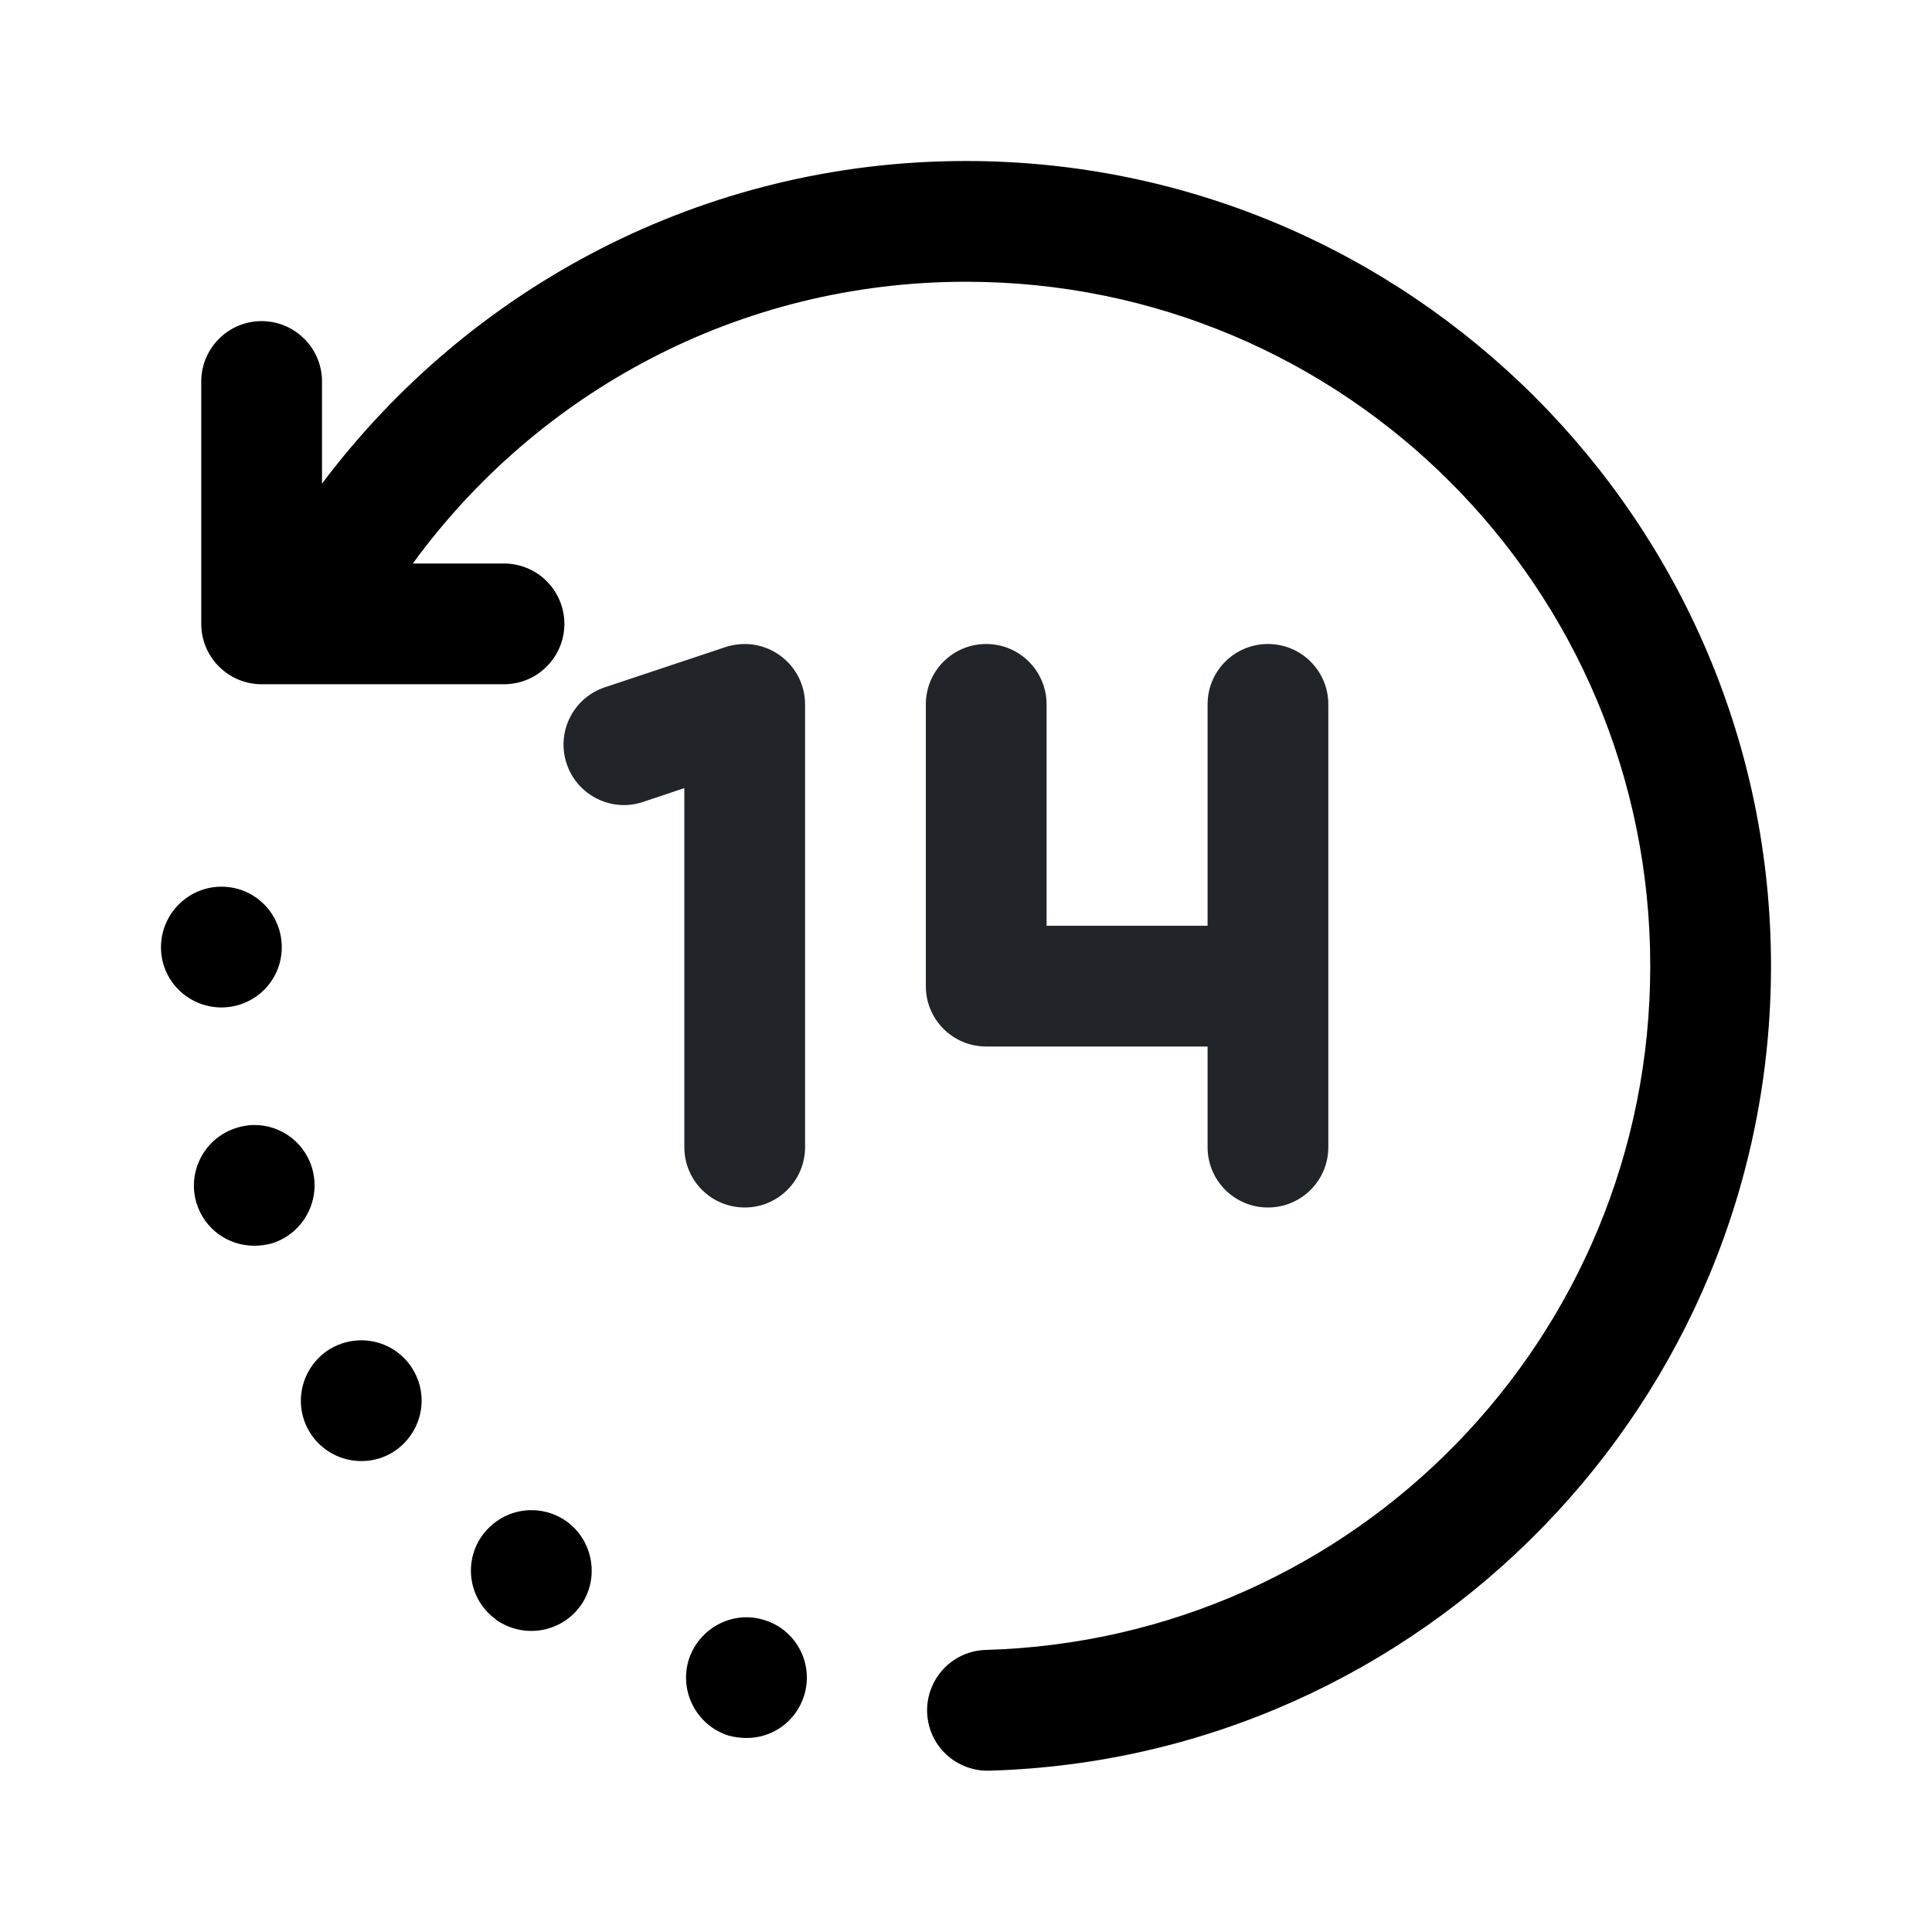 <svg width="24" height="24" viewBox="0 0 24 24" fill="none" xmlns="http://www.w3.org/2000/svg">
<path d="M12 2C8.731 2 5.826 3.576 4 6.008V4.75C4.002 4.65 3.983 4.55 3.945 4.457C3.907 4.364 3.851 4.279 3.78 4.209C3.709 4.138 3.625 4.082 3.532 4.044C3.439 4.006 3.339 3.988 3.239 3.989C3.04 3.992 2.85 4.074 2.712 4.217C2.574 4.359 2.497 4.551 2.5 4.75V7.75C2.5 7.949 2.579 8.14 2.72 8.28C2.861 8.421 3.051 8.5 3.25 8.5H6.25C6.35 8.501 6.448 8.483 6.54 8.446C6.633 8.409 6.717 8.354 6.787 8.284C6.858 8.214 6.914 8.131 6.953 8.039C6.991 7.948 7.011 7.849 7.011 7.75C7.011 7.651 6.991 7.552 6.953 7.461C6.914 7.369 6.858 7.286 6.787 7.216C6.717 7.146 6.633 7.091 6.54 7.054C6.448 7.017 6.35 6.999 6.25 7H5.128C6.673 4.88 9.17 3.5 12 3.5C16.703 3.5 20.5 7.297 20.5 12C20.5 16.621 16.833 20.366 12.245 20.496C12.147 20.499 12.05 20.521 11.96 20.561C11.87 20.602 11.789 20.659 11.721 20.731C11.654 20.803 11.601 20.887 11.566 20.979C11.531 21.071 11.514 21.169 11.517 21.268C11.52 21.366 11.542 21.463 11.582 21.553C11.622 21.643 11.68 21.724 11.752 21.792C11.823 21.859 11.908 21.912 12 21.947C12.092 21.982 12.19 21.999 12.288 21.996C17.672 21.844 22 17.418 22 12C22 6.486 17.514 2 12 2ZM2.77 11.015C2.355 11.005 2.01 11.335 2 11.75C1.99 12.165 2.321 12.505 2.736 12.515H2.75C3.155 12.515 3.49 12.195 3.5 11.785C3.51 11.37 3.185 11.025 2.77 11.015ZM3.089 13.979C3.04 13.985 2.99 13.994 2.941 14.01C2.546 14.13 2.321 14.55 2.441 14.945C2.541 15.27 2.835 15.475 3.16 15.475C3.23 15.475 3.305 15.465 3.38 15.445C3.775 15.32 3.995 14.9 3.875 14.505C3.77 14.159 3.436 13.944 3.089 13.979ZM4.465 16.65C4.321 16.655 4.176 16.7 4.05 16.79C3.715 17.035 3.635 17.5 3.88 17.84C4.025 18.04 4.255 18.15 4.49 18.15C4.64 18.15 4.795 18.105 4.925 18.01C5.26 17.765 5.34 17.3 5.095 16.96C4.945 16.751 4.706 16.643 4.465 16.65ZM6.623 18.76C6.383 18.753 6.144 18.863 5.99 19.075C5.75 19.41 5.825 19.88 6.165 20.12H6.16C6.295 20.215 6.45 20.26 6.6 20.26C6.83 20.26 7.06 20.155 7.21 19.95C7.45 19.615 7.375 19.145 7.04 18.9C6.913 18.81 6.768 18.764 6.623 18.76ZM9.199 20.094C8.909 20.123 8.649 20.324 8.555 20.62C8.435 21.015 8.655 21.435 9.05 21.56C9.125 21.58 9.201 21.59 9.276 21.59C9.596 21.59 9.89 21.385 9.99 21.06C10.111 20.665 9.89 20.245 9.495 20.125C9.397 20.094 9.296 20.084 9.199 20.094Z" fill="black"/>
<path d="M11.501 8.75C11.501 8.335 11.836 8 12.251 8C12.665 8 13.001 8.335 13.001 8.75V11.5H15.001V8.75C15.001 8.335 15.336 8 15.751 8C16.165 8 16.501 8.335 16.501 8.75V14.25C16.501 14.665 16.165 15 15.751 15C15.336 15 15.001 14.665 15.001 14.25V13H12.251C11.836 13 11.501 12.665 11.501 12.25V8.75Z" fill="#212529"/>
<path d="M9.013 8.038C9.07 8.019 9.129 8.008 9.188 8.003C9.364 7.988 9.542 8.036 9.689 8.142C9.885 8.283 10.001 8.509 10.001 8.75V14.25C10.001 14.665 9.665 15 9.251 15C8.836 15 8.501 14.665 8.501 14.25V9.79L7.988 9.962C7.596 10.094 7.17 9.88 7.039 9.487C6.908 9.094 7.12 8.669 7.513 8.538L9.013 8.038Z" fill="#212529"/>
</svg>
